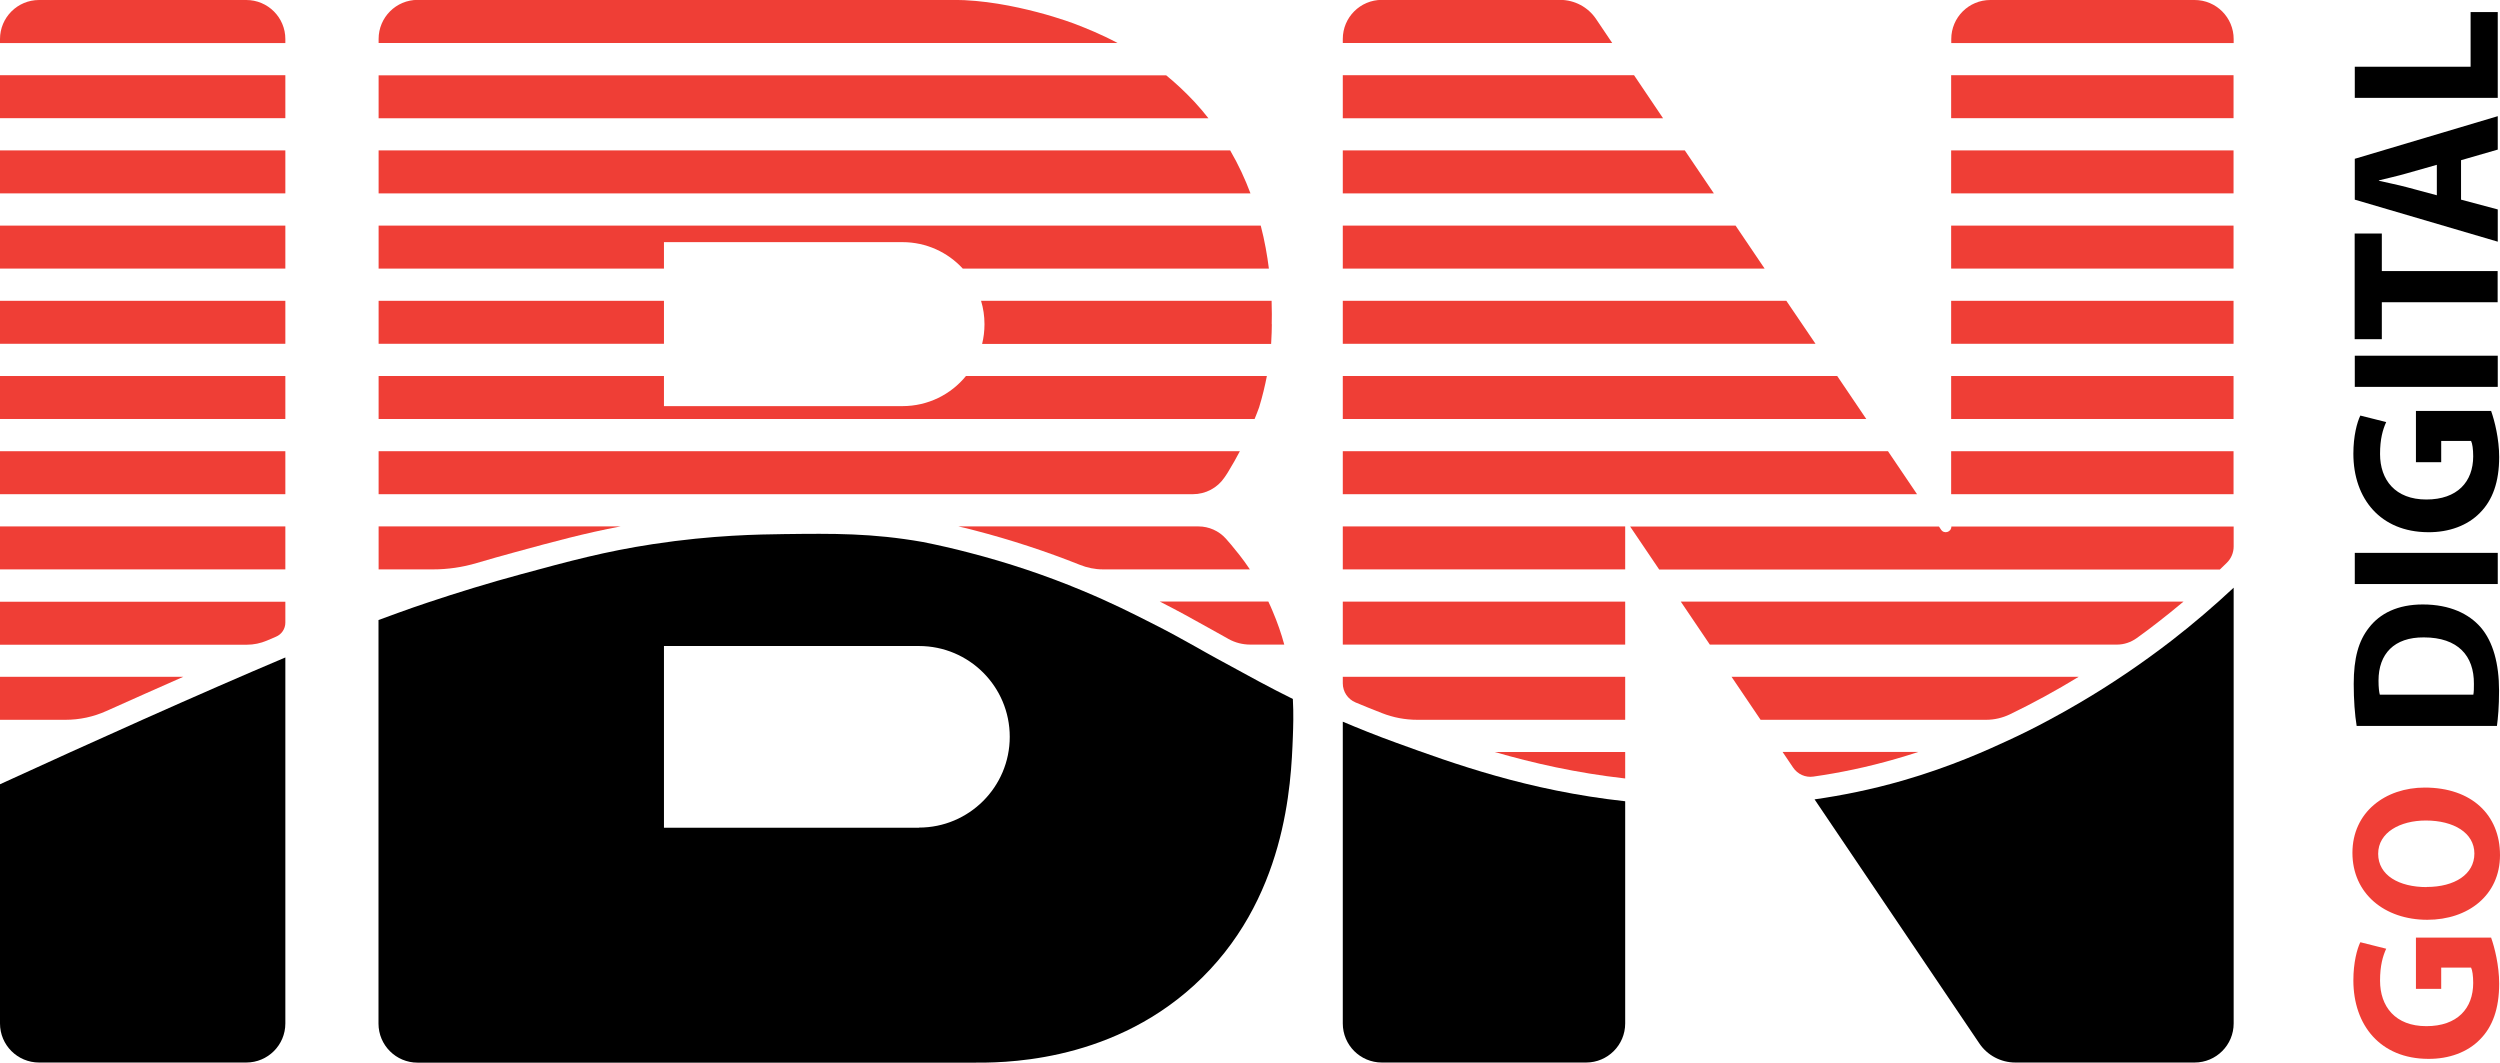 <?xml version="1.0" encoding="UTF-8"?>
<svg id="Layer_2" data-name="Layer 2" xmlns="http://www.w3.org/2000/svg" viewBox="0 0 211.76 90">
  <defs>
    <style>
      .cls-1 {
        fill: #ef3e36;
      }
    </style>
  </defs>
  <g id="Layer_1-2" data-name="Layer 1">
    <g>
      <g>
        <path class="cls-1" d="M211.01,79.43c.29.81.68,2.35.68,3.89,0,2.12-.56,3.66-1.63,4.73-1.04,1.07-2.62,1.66-4.4,1.64-4.02-.02-6.32-2.83-6.32-6.65,0-1.5.31-2.66.59-3.23l2.19.55c-.29.64-.52,1.43-.52,2.71,0,2.19,1.29,3.85,3.92,3.85s3.97-1.5,3.97-3.66c0-.6-.07-1.09-.18-1.3h-2.53v1.8h-2.14v-4.34h6.38Z"/>
        <path class="cls-1" d="M205.38,66.71c3.97,0,6.38,2.31,6.38,5.72s-2.71,5.48-6.16,5.48c-3.63,0-6.34-2.23-6.34-5.67s2.78-5.53,6.13-5.53ZM205.55,75.13c2.37,0,4.04-1.07,4.04-2.83s-1.76-2.8-4.11-2.8c-2.17,0-4.04,1-4.04,2.82s1.76,2.82,4.11,2.82Z"/>
        <path d="M199.62,61.5c-.16-.97-.25-2.23-.25-3.56,0-2.21.41-3.65,1.29-4.77.93-1.21,2.43-1.97,4.56-1.97,2.32,0,3.92.81,4.9,1.93,1.06,1.23,1.56,3.09,1.56,5.37,0,1.36-.09,2.33-.18,2.99h-11.89ZM209.5,58.85c.05-.22.05-.59.05-.92.02-2.38-1.35-3.94-4.24-3.94-2.52-.02-3.84,1.4-3.84,3.66,0,.59.05.97.11,1.19h7.92Z"/>
        <path d="M199.46,46.83h12.11v2.64h-12.11v-2.64Z"/>
        <path d="M211.01,34.82c.29.81.68,2.35.68,3.89,0,2.12-.56,3.66-1.63,4.73-1.04,1.07-2.62,1.66-4.4,1.64-4.02-.02-6.32-2.83-6.32-6.65,0-1.5.31-2.66.59-3.23l2.19.55c-.29.64-.52,1.43-.52,2.71,0,2.19,1.29,3.85,3.92,3.85s3.97-1.5,3.97-3.66c0-.6-.07-1.09-.18-1.3h-2.53v1.8h-2.14v-4.34h6.38Z"/>
        <path d="M199.46,30.13h12.11v2.64h-12.11v-2.64Z"/>
        <path d="M201.75,25.6v3.13h-2.3v-8.95h2.3v3.18h9.81v2.64h-9.81Z"/>
        <path d="M208.46,16.91l3.11.83v2.73l-12.11-3.56v-3.46l12.11-3.61v2.83l-3.11.9v3.33ZM206.41,13.96l-2.57.73c-.72.21-1.62.41-2.34.59v.03c.72.17,1.63.35,2.34.54l2.57.69v-2.57Z"/>
        <path d="M199.46,8.29v-2.64h9.81V1.02h2.3v7.27h-12.11Z"/>
      </g>
      <g>
        <path class="cls-1" d="M137.66,63.7v2.24c-4.16-.47-7.83-1.31-11.04-2.24h11.04Z"/>
        <path d="M137.66,67.88v18.81c0,1.83-1.48,3.31-3.31,3.31h-17.3c-1.83,0-3.31-1.48-3.31-3.31v-25.56c1.25.53,2.85,1.18,4.57,1.8,4.79,1.74,11.11,4.04,19.35,4.94Z"/>
        <path class="cls-1" d="M162.47,63.7c-.59.19-1.21.39-1.85.57-2.48.72-4.84,1.2-7.02,1.51-.67.1-1.34-.2-1.72-.77l-.89-1.32h11.49Z"/>
        <path d="M189.2,49.77v36.92c0,1.83-1.48,3.31-3.31,3.31h-15.18c-1.23,0-2.38-.61-3.06-1.63l-13.95-20.66c2.31-.33,4.82-.83,7.46-1.59,4.16-1.2,7.26-2.63,8.93-3.4,1.17-.54,2.34-1.12,3.5-1.75.84-.45,1.68-.92,2.51-1.41h0c2.7-1.58,5.34-3.37,7.83-5.29,1.82-1.41,3.59-2.92,5.28-4.5Z"/>
        <rect class="cls-1" x="165.27" y="6.37" width="23.92" height="3.64"/>
        <polygon class="cls-1" points="140.87 10.02 113.74 10.02 113.74 6.37 138.41 6.37 140.87 10.02"/>
        <rect class="cls-1" x="165.27" y="12.74" width="23.92" height="3.64"/>
        <polygon class="cls-1" points="145.17 16.38 113.74 16.38 113.74 12.74 142.71 12.74 145.17 16.38"/>
        <rect class="cls-1" x="165.27" y="19.11" width="23.92" height="3.64"/>
        <polygon class="cls-1" points="149.47 22.75 113.74 22.75 113.74 19.11 147.01 19.11 149.47 22.75"/>
        <rect class="cls-1" x="165.27" y="25.48" width="23.92" height="3.64"/>
        <polygon class="cls-1" points="153.78 29.12 113.74 29.12 113.74 25.48 151.31 25.48 153.78 29.12"/>
        <rect class="cls-1" x="165.27" y="31.85" width="23.92" height="3.64"/>
        <polygon class="cls-1" points="158.08 35.49 113.74 35.49 113.74 31.85 155.62 31.85 158.08 35.49"/>
        <rect class="cls-1" x="165.27" y="38.22" width="23.92" height="3.64"/>
        <polygon class="cls-1" points="162.38 41.86 113.74 41.86 113.74 38.22 159.92 38.22 162.38 41.86"/>
        <path class="cls-1" d="M189.2,44.59v1.7c0,.52-.21,1.02-.58,1.38-.2.19-.4.38-.59.57h-47.49l-2.46-3.64h26.16l.18.27c.26.39.87.2.87-.27h0s23.92,0,23.92,0Z"/>
        <rect class="cls-1" x="113.74" y="44.59" width="23.92" height="3.64"/>
        <path class="cls-1" d="M184.95,50.96c-.73.61-1.47,1.21-2.22,1.79-.57.44-1.15.88-1.74,1.3-.49.35-1.07.55-1.67.55h-34.49l-2.46-3.64h42.58Z"/>
        <rect class="cls-1" x="113.74" y="50.96" width="23.92" height="3.64"/>
        <path class="cls-1" d="M176.07,57.33c-1.92,1.17-3.88,2.24-5.83,3.18-.63.3-1.31.46-2.01.46h-19.1l-2.46-3.64h29.4Z"/>
        <path class="cls-1" d="M137.66,57.33v3.64h-17.6c-1.03,0-2.05-.19-3.01-.57-.81-.32-1.57-.62-2.23-.9s-1.08-.91-1.08-1.62v-.55h23.92Z"/>
        <path class="cls-1" d="M189.2,3.31v.34h-23.92v-.34c0-1.83,1.48-3.31,3.31-3.31h17.3c1.83,0,3.31,1.48,3.31,3.31Z"/>
        <path class="cls-1" d="M136.57,3.64h-22.83v-.34c0-1.83,1.48-3.31,3.31-3.31h15.09c1.23,0,2.38.61,3.06,1.63l1.36,2.02Z"/>
      </g>
      <g>
        <path d="M24.17,55.68v31.01c0,1.83-1.48,3.31-3.31,3.31H3.31c-1.83,0-3.31-1.48-3.31-3.31v-20.26c7.68-3.52,16.79-7.62,24.17-10.74Z"/>
        <rect class="cls-1" y="6.37" width="24.17" height="3.64"/>
        <rect class="cls-1" y="12.74" width="24.17" height="3.64"/>
        <rect class="cls-1" y="19.11" width="24.17" height="3.64"/>
        <rect class="cls-1" y="25.48" width="24.17" height="3.64"/>
        <rect class="cls-1" y="31.85" width="24.17" height="3.64"/>
        <rect class="cls-1" y="38.22" width="24.17" height="3.64"/>
        <rect class="cls-1" y="44.59" width="24.17" height="3.64"/>
        <path class="cls-1" d="M24.17,50.96v1.78c0,.52-.31.99-.79,1.19-.25.11-.51.22-.77.33-.54.23-1.12.35-1.7.35H0s0-3.64,0-3.64h24.17Z"/>
        <path class="cls-1" d="M15.52,57.33c-2.15.95-4.34,1.92-6.52,2.9-1.09.49-2.26.74-3.46.74H0v-3.64h15.52Z"/>
        <path class="cls-1" d="M24.17,3.31v.34H0v-.34C0,1.48,1.48,0,3.31,0h17.55c1.83,0,3.31,1.48,3.31,3.31Z"/>
      </g>
      <g>
        <path class="cls-1" d="M102.36,10.02H32.07v-3.64h66.71c.8.65,1.6,1.4,2.39,2.24.43.46.82.93,1.19,1.4Z"/>
        <path class="cls-1" d="M105.93,16.38H32.07v-3.64h72.13c.71,1.22,1.27,2.44,1.72,3.64Z"/>
        <path class="cls-1" d="M107.49,22.75h-25.94c-1.27-1.38-3.09-2.24-5.11-2.24h-20.2v2.24h-24.17v-3.64h74.72c.34,1.3.55,2.54.69,3.64Z"/>
        <path class="cls-1" d="M107.73,27.46c0,.41-.02.97-.06,1.67h-24.48c.13-.53.2-1.09.2-1.67,0-.69-.1-1.35-.29-1.98h24.61c.03.86.02,1.54.01,1.98Z"/>
        <rect class="cls-1" x="32.07" y="25.48" width="24.17" height="3.64"/>
        <path class="cls-1" d="M107.31,31.85c-.16.82-.37,1.71-.66,2.66-.11.31-.24.63-.38.98H32.07v-3.64h24.17v2.55h20.2c2.17,0,4.11-.99,5.38-2.55h25.49Z"/>
        <path class="cls-1" d="M105.02,38.22c-.29.56-.62,1.14-.98,1.73-.03.06-.14.23-.32.49-.6.89-1.6,1.42-2.68,1.42H32.07v-3.64h72.94Z"/>
        <path class="cls-1" d="M105.86,48.23s-9.29,0-12.43,0c-.68,0-1.35-.14-1.97-.39-2.86-1.14-5.85-2.12-8.89-2.91-.46-.12-.92-.24-1.39-.34h20.33c.89,0,1.74.38,2.33,1.04.16.18.31.35.45.52.38.46.96,1.15,1.58,2.08Z"/>
        <path class="cls-1" d="M52.56,44.59c-3.01.57-5.6,1.27-8.93,2.18-1.09.3-2.18.6-3.25.92-1.21.36-2.46.54-3.72.54h-4.59v-3.64h20.49Z"/>
        <path class="cls-1" d="M108.78,54.6h-2.87c-.65,0-1.29-.16-1.86-.48-.04-.02-.08-.04-.12-.07-.63-.35-1.17-.65-1.67-.93-1.31-.73-2.34-1.31-4.03-2.17,0,0,9.2,0,9.2,0,.12.25.24.51.35.78.42.98.75,1.94,1,2.86Z"/>
        <path class="cls-1" d="M94.65,3.64h-62.58v-.34c0-1.83,1.48-3.31,3.31-3.31h45.34c2.6,0,5.19.53,7.14,1.04,1.95.51,3.25,1.02,3.25,1.02.9.35,2.14.84,3.53,1.58Z"/>
        <path d="M109.52,59.21c-1.85-.91-3.7-1.92-6.51-3.46-.63-.35-1.18-.65-1.68-.94-1.27-.71-2.27-1.27-3.88-2.08-1.48-.75-3.31-1.68-5.79-2.71-3.06-1.28-6.29-2.36-9.58-3.21-1.29-.34-2.61-.64-3.91-.9-4.32-.76-7.6-.72-11.75-.67-2.1.03-6,.07-11.12.85-4.06.62-7.04,1.43-11.17,2.55-2.7.73-5.37,1.55-7.94,2.41-.03,0-1.76.59-4.13,1.47v34.18c0,1.83,1.48,3.31,3.31,3.31h47.04c2.08,0,11.33.19,18.72-6.54,7.86-7.16,8.23-17.14,8.38-21.05.03-.85.07-1.94,0-3.21ZM77.84,70.11h-21.6v-15.39h21.6c4.25,0,7.69,3.44,7.69,7.69s-3.45,7.69-7.69,7.69Z"/>
      </g>
    </g>
  </g>
</svg>